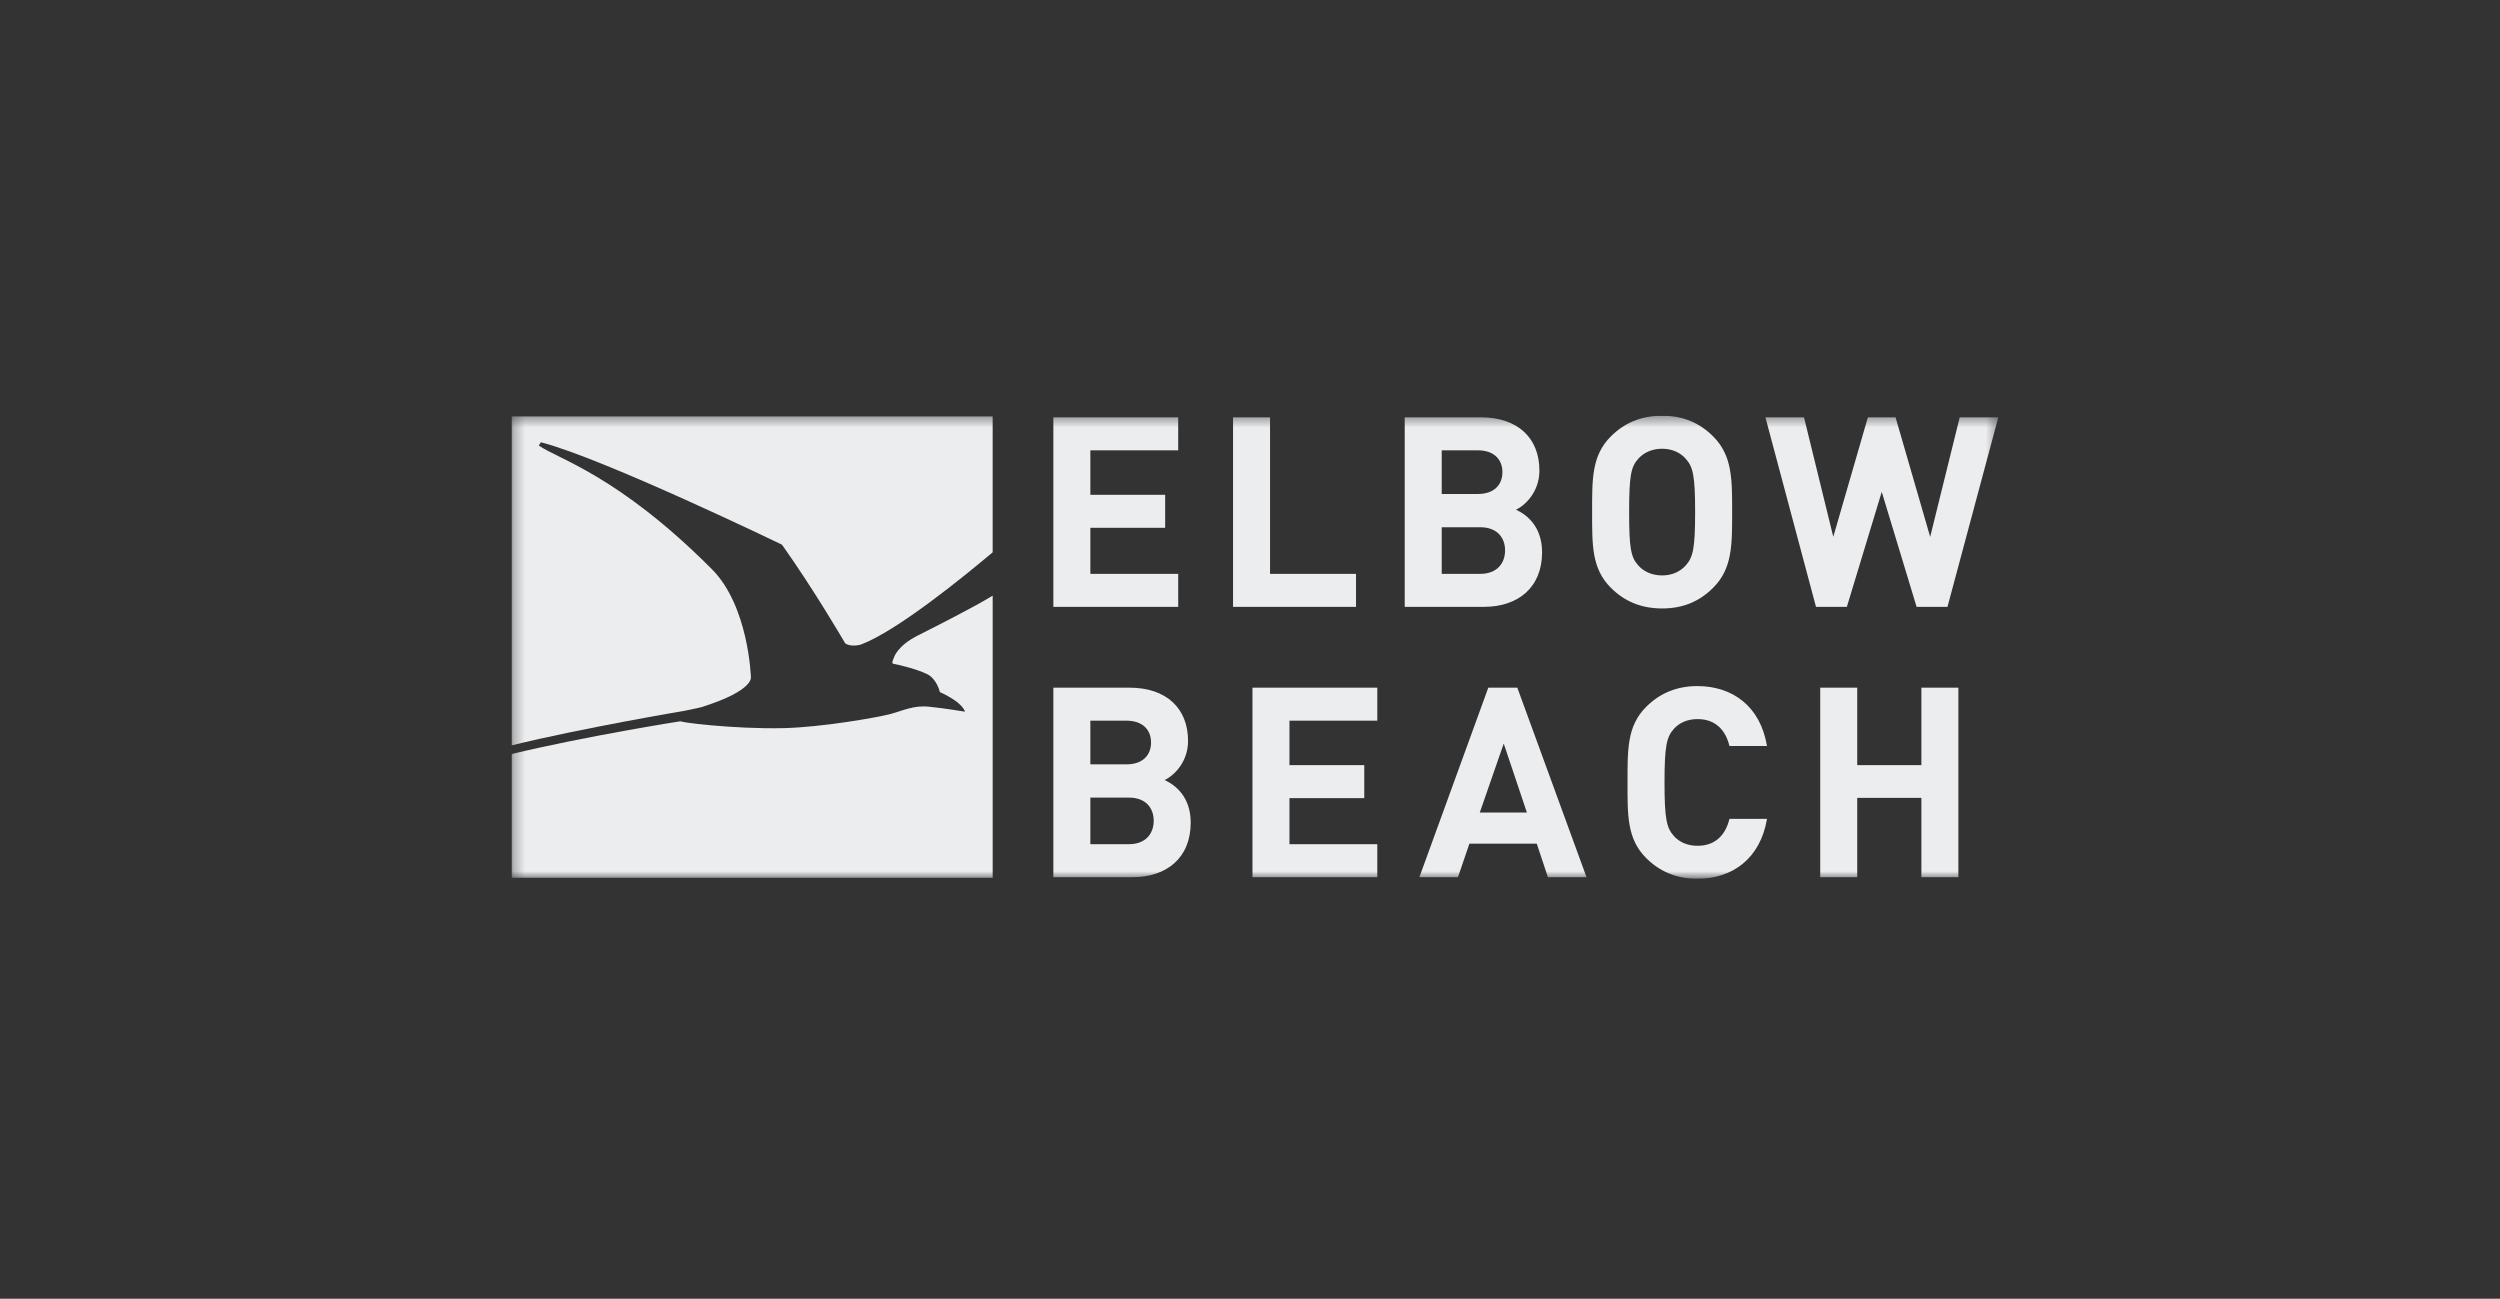 <svg width="231" height="120" viewBox="0 0 231 120" fill="none" xmlns="http://www.w3.org/2000/svg">
<rect x="0" y="0" width="231" height="120" fill="#333333" stroke="none"/>
<g clip-path="url(#clip0_19_1480)">
<mask id="mask0_19_1480" style="mask-type:luminance" maskUnits="userSpaceOnUse" x="47" y="38" width="138" height="44">
<path d="M184.643 38.413H47.285V81.2H184.643V38.413Z" fill="white"/>
</mask>
<g mask="url(#mask0_19_1480)">
<path d="M180.954 81.053V63.541H177.536V70.698H171.608V63.541H168.189V81.053H171.608V73.723H177.536V81.053H180.954ZM163.27 75.666H159.802C159.458 77.069 158.572 78.151 156.851 78.151C155.916 78.151 155.154 77.806 154.662 77.241C153.997 76.503 153.801 75.667 153.801 72.297C153.801 68.927 153.998 68.091 154.662 67.354C155.154 66.788 155.916 66.444 156.851 66.444C158.573 66.444 159.458 67.526 159.802 68.928H163.27C162.655 65.263 160.098 63.394 156.826 63.394C154.908 63.394 153.334 64.083 152.105 65.313C150.334 67.083 150.383 69.273 150.383 72.298C150.383 75.323 150.333 77.512 152.105 79.284C153.335 80.514 154.908 81.202 156.826 81.202C160.073 81.202 162.655 79.332 163.27 75.668M141.085 75.076H136.732L138.945 68.706L141.085 75.076ZM146.596 81.053L140.2 63.541H137.519L131.15 81.053H134.716L135.773 77.954H141.996L143.029 81.053H146.596ZM127.263 81.053V78.003H119.146V73.748H126.058V70.698H119.146V66.59H127.263V63.54H115.728V81.052L127.263 81.053ZM106.603 75.839C106.603 77.019 105.865 78.003 104.315 78.003H100.749V73.699H104.315C105.864 73.699 106.603 74.658 106.603 75.839ZM106.357 68.608C106.357 69.813 105.545 70.625 104.094 70.625H100.749V66.591H104.094C105.545 66.591 106.357 67.402 106.357 68.608ZM110.021 76.01C110.021 73.674 108.669 72.567 107.611 72.075C108.496 71.657 109.776 70.402 109.776 68.459C109.776 65.458 107.783 63.54 104.365 63.54H97.331V81.052H104.66C107.783 81.052 110.021 79.281 110.021 76.01Z" fill="#ECEDEF"/>
<path d="M184.644 38.561H181.078L178.348 49.604L175.15 38.561H172.592L169.395 49.604L166.69 38.561H163.124L167.797 56.072H170.65L173.873 45.447L177.094 56.072H179.947L184.644 38.561ZM156.63 47.317C156.63 50.687 156.433 51.498 155.77 52.236C155.278 52.801 154.515 53.17 153.581 53.17C152.647 53.17 151.859 52.802 151.368 52.236C150.703 51.498 150.532 50.686 150.532 47.317C150.532 43.948 150.704 43.136 151.368 42.398C151.86 41.833 152.646 41.463 153.581 41.463C154.516 41.463 155.278 41.833 155.77 42.398C156.434 43.136 156.63 43.947 156.63 47.317ZM160.049 47.317C160.049 44.291 160.074 42.103 158.303 40.332C157.073 39.102 155.573 38.414 153.581 38.414C151.59 38.414 150.064 39.102 148.835 40.332C147.064 42.103 147.112 44.291 147.112 47.317C147.112 50.342 147.064 52.531 148.835 54.302C150.064 55.532 151.589 56.221 153.581 56.221C155.574 56.221 157.074 55.532 158.303 54.302C160.074 52.532 160.049 50.343 160.049 47.317ZM139.069 50.858C139.069 52.039 138.331 53.023 136.782 53.023H133.215V48.718H136.782C138.331 48.718 139.069 49.678 139.069 50.858ZM138.823 43.627C138.823 44.832 138.011 45.644 136.56 45.644H133.215V41.611H136.56C138.011 41.611 138.823 42.422 138.823 43.627ZM142.488 51.031C142.488 48.694 141.135 47.587 140.077 47.095C140.963 46.677 142.241 45.422 142.241 43.479C142.241 40.479 140.249 38.561 136.83 38.561H129.796V56.072H137.125C140.249 56.072 142.488 54.302 142.488 51.031ZM125.296 56.073V53.023H117.352V38.561H113.933V56.072L125.296 56.073ZM108.866 56.073V53.023H100.749V48.768H107.661V45.718H100.749V41.61H108.866V38.561H97.331V56.072L108.866 56.073Z" fill="#ECEDEF"/>
<path d="M91.722 51.033V38.478H47.285V68.871C53.742 67.279 63.317 65.665 63.317 65.665C64.337 65.462 64.843 65.329 64.843 65.329C69.8 63.77 69.379 62.517 69.379 62.517C69.379 62.517 69.176 56.003 65.774 52.589C57.063 43.846 51.463 42.39 49.794 41.166C49.776 41.153 49.984 40.862 49.983 40.866C55.767 42.355 72.255 50.329 72.255 50.329C75.294 54.608 78.092 59.437 78.092 59.437C78.623 59.832 79.538 59.561 79.538 59.561C82.894 58.302 89.097 53.247 91.722 51.033Z" fill="#ECEDEF"/>
<path d="M47.286 69.669V81.106H91.723V55.036C90.029 56.085 86.501 57.863 84.811 58.717C82.838 59.714 82.59 60.797 82.59 60.797C82.59 60.797 82.337 61.287 82.522 61.325C83.246 61.473 84.684 61.822 85.63 62.27C86.575 62.717 86.844 63.95 86.844 63.95C89.057 64.961 89.16 65.76 89.16 65.76C89.16 65.76 87.35 65.453 85.86 65.301C84.369 65.149 83.449 65.672 82.196 65.995C80.943 66.317 75.906 67.197 72.419 67.279C67.79 67.388 62.436 66.702 62.931 66.635C62.931 66.635 54.271 67.99 47.286 69.669Z" fill="#ECEDEF"/>
</g>
</g>
<defs>
<clipPath id="clip0_19_1480">
<rect width="139.059" height="42.787" fill="white" transform="translate(46.432 38.413)"/>
</clipPath>
</defs>
</svg>
